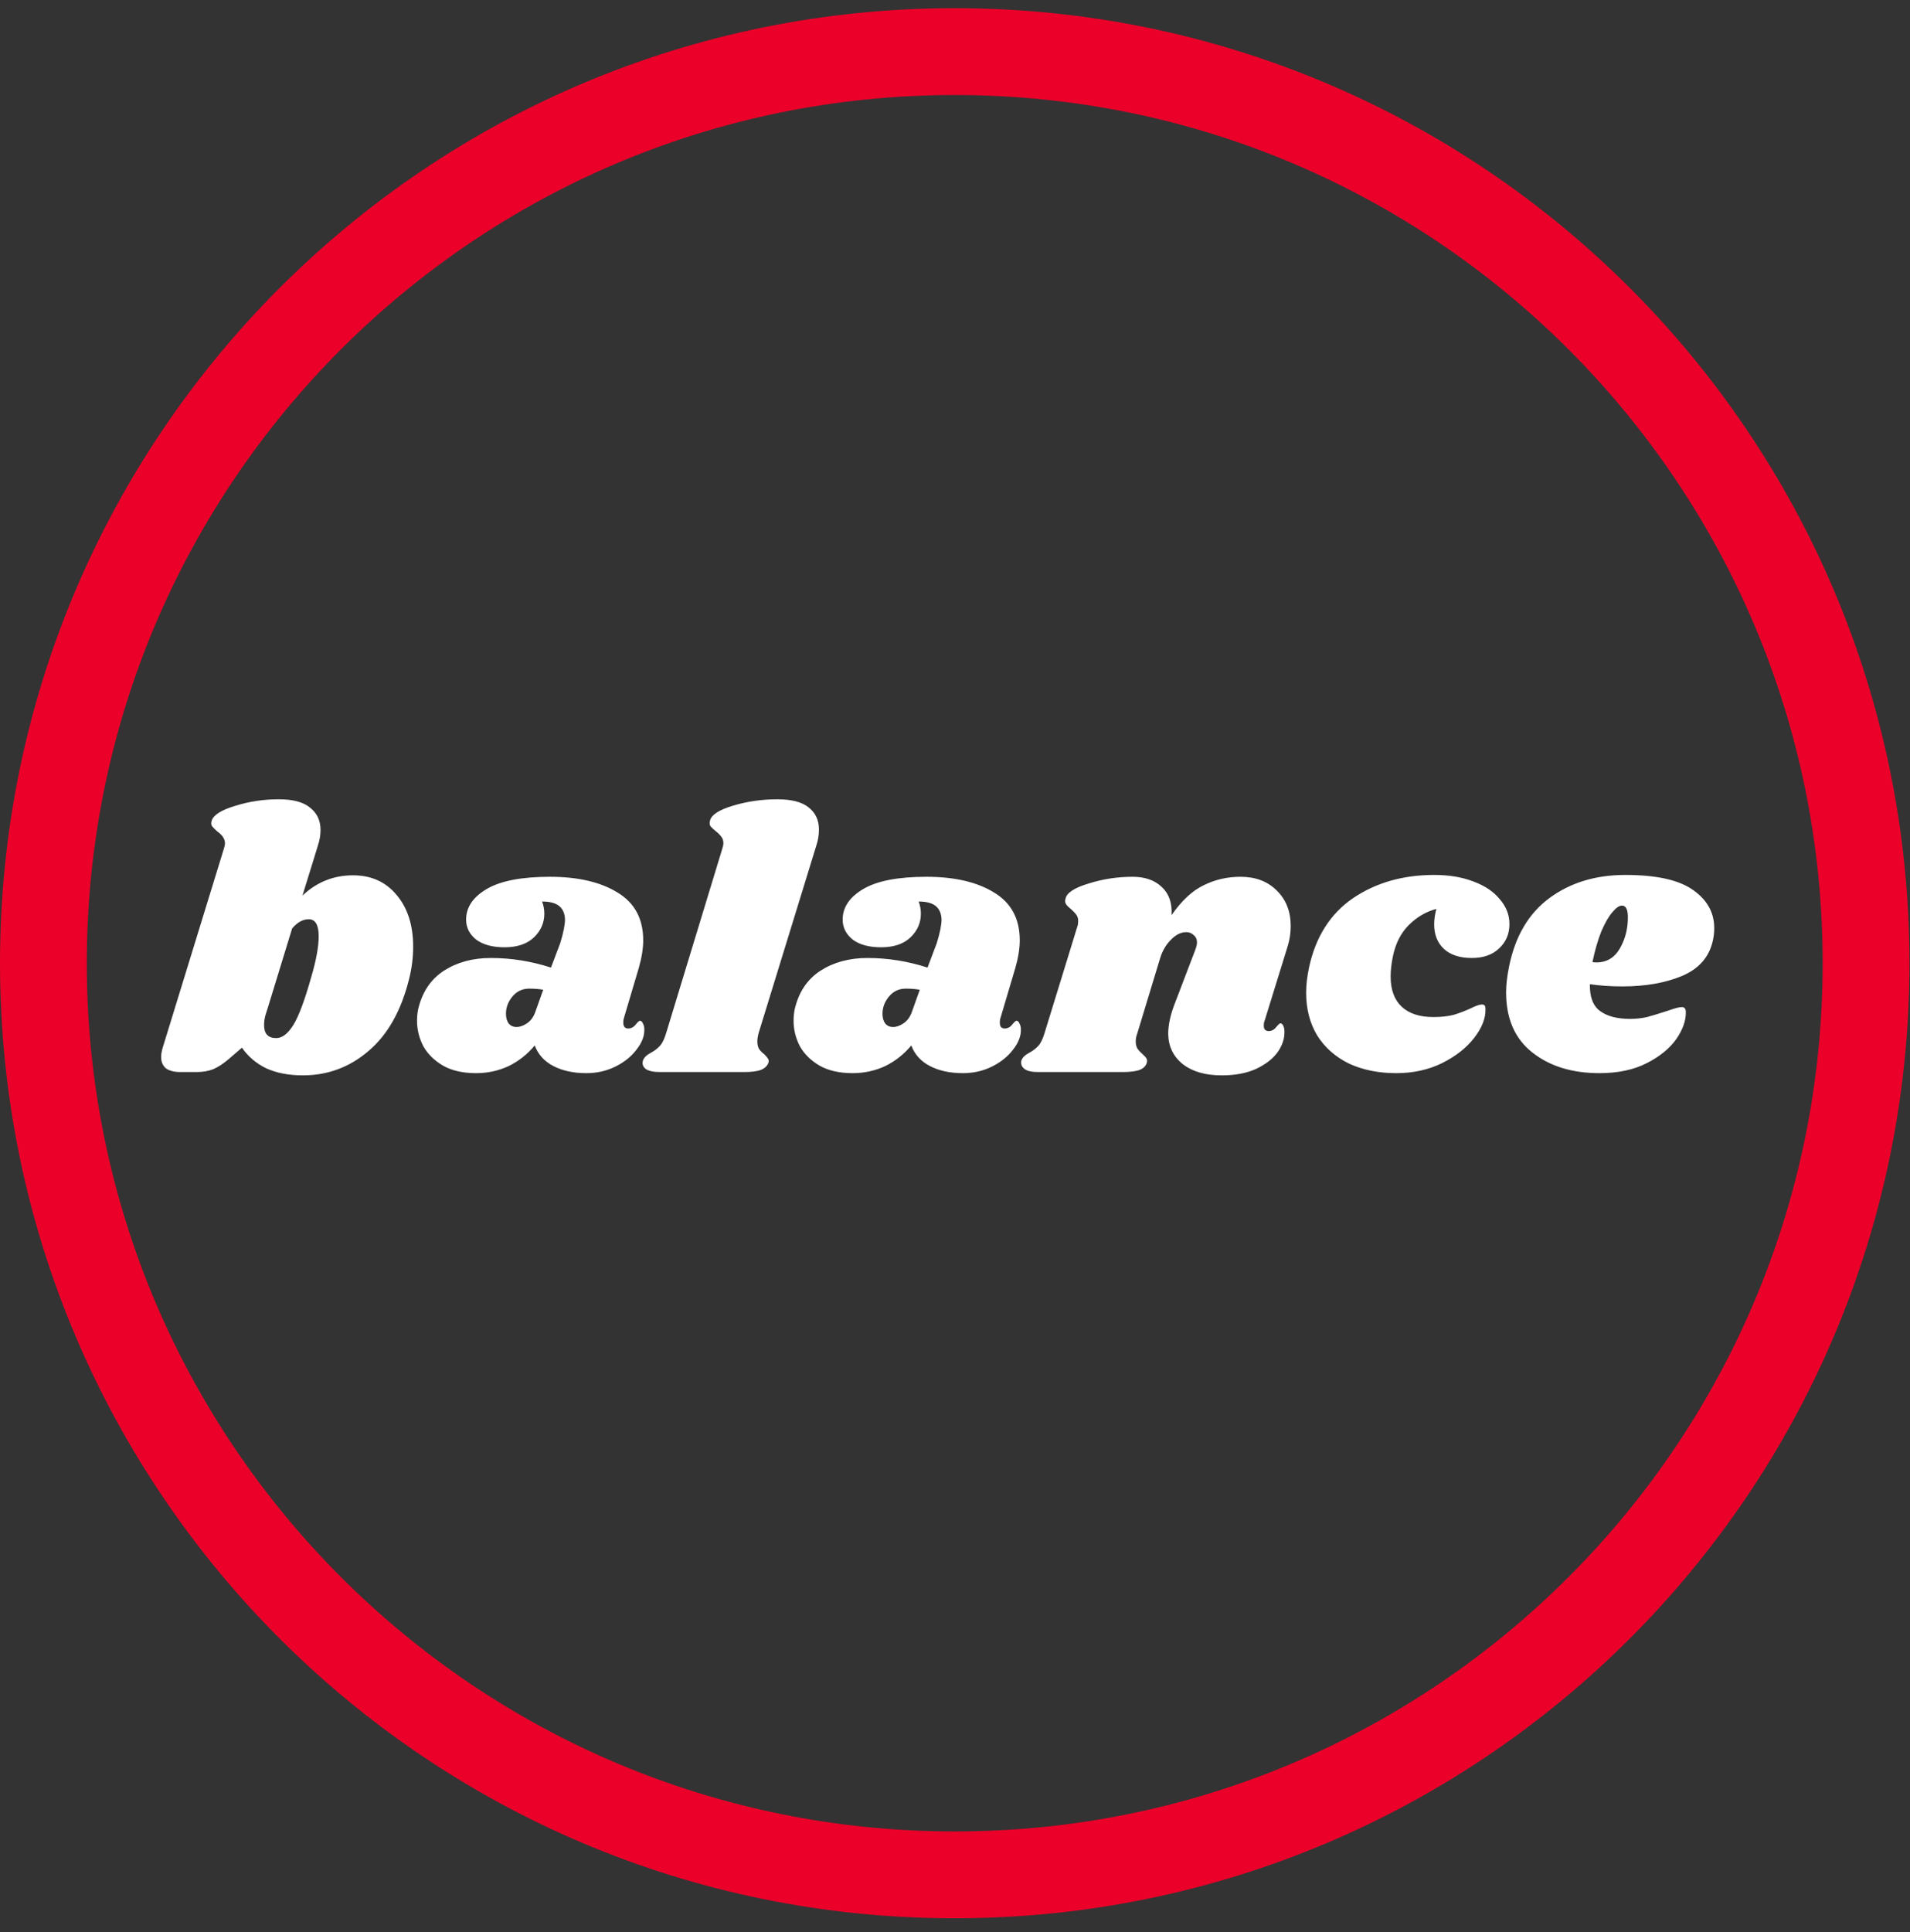<svg xmlns="http://www.w3.org/2000/svg" fill="none" viewBox="0 0 88 89" height="89" width="88">
<rect x="0" y="0" width="88" height="89" fill="#333333" stroke="none"/>
<g clip-path="url(#clip0_965_15126)">
<path stroke-width="4" stroke="#EA0029" d="M43.988 86.354C20.799 86.354 2 67.555 2 44.366C2 21.176 20.799 2.377 43.988 2.377C67.178 2.377 85.976 21.176 85.976 44.366C85.976 67.555 67.178 86.354 43.988 86.354Z"></path>
<path fill="white" d="M16.264 40.316C17.103 40.316 17.771 40.617 18.27 41.217C18.78 41.818 19.035 42.611 19.035 43.597C19.035 44.107 18.973 44.606 18.848 45.093C18.485 46.555 17.862 47.66 16.978 48.408C16.105 49.156 15.097 49.53 13.952 49.53C13.306 49.53 12.745 49.423 12.269 49.207C11.804 48.981 11.43 48.663 11.147 48.255L10.535 48.782C10.297 48.986 10.065 49.139 9.838 49.241C9.611 49.332 9.351 49.377 9.056 49.377L8.308 49.377C8.025 49.377 7.804 49.321 7.645 49.207C7.498 49.083 7.424 48.907 7.424 48.68C7.424 48.578 7.441 48.459 7.475 48.323L10.314 39.092C10.348 38.99 10.365 38.905 10.365 38.837C10.365 38.645 10.246 38.463 10.008 38.293C9.895 38.191 9.815 38.112 9.77 38.055C9.725 37.987 9.719 37.902 9.753 37.8C9.832 37.54 10.189 37.313 10.824 37.12C11.47 36.916 12.144 36.814 12.847 36.814C13.504 36.814 13.986 36.945 14.292 37.205C14.609 37.455 14.768 37.795 14.768 38.225C14.768 38.463 14.728 38.701 14.649 38.939L13.935 41.251C14.592 40.628 15.369 40.316 16.264 40.316ZM14.343 44.991C14.57 44.221 14.683 43.597 14.683 43.121C14.683 42.6 14.53 42.339 14.224 42.339C13.952 42.339 13.697 42.481 13.459 42.764L12.354 46.368L12.252 46.691C12.195 46.861 12.167 47.037 12.167 47.218C12.167 47.615 12.354 47.813 12.728 47.813C13 47.813 13.261 47.615 13.51 47.218C13.759 46.822 14.037 46.079 14.343 44.991ZM25.334 40.384C26.637 40.384 27.68 40.628 28.462 41.115C29.244 41.591 29.635 42.322 29.635 43.308C29.635 43.682 29.567 44.107 29.431 44.583L28.734 46.929C28.723 46.975 28.717 47.031 28.717 47.099C28.717 47.281 28.791 47.371 28.938 47.371C29.074 47.371 29.187 47.315 29.278 47.201C29.38 47.077 29.448 47.014 29.482 47.014C29.539 47.014 29.584 47.054 29.618 47.133C29.663 47.213 29.686 47.303 29.686 47.405C29.697 47.711 29.578 48.023 29.329 48.34C29.091 48.658 28.768 48.918 28.36 49.122C27.952 49.326 27.504 49.428 27.017 49.428C26.428 49.428 25.923 49.321 25.504 49.105C25.085 48.89 24.796 48.573 24.637 48.153C24.297 48.561 23.895 48.879 23.43 49.105C22.965 49.321 22.467 49.428 21.934 49.428C21.333 49.428 20.829 49.315 20.421 49.088C20.013 48.85 19.707 48.55 19.503 48.187C19.31 47.813 19.214 47.422 19.214 47.014C19.214 46.833 19.231 46.657 19.265 46.487C19.446 45.705 19.837 45.116 20.438 44.719C21.05 44.323 21.775 44.124 22.614 44.124C23.555 44.124 24.478 44.272 25.385 44.566L25.81 43.444C25.957 42.968 26.031 42.6 26.031 42.339C26.02 42.067 25.929 41.863 25.759 41.727C25.589 41.591 25.328 41.523 24.977 41.523C25.045 41.705 25.079 41.892 25.079 42.084C25.079 42.504 24.92 42.866 24.603 43.172C24.286 43.478 23.832 43.631 23.243 43.631C22.688 43.631 22.251 43.512 21.934 43.274C21.628 43.025 21.475 42.719 21.475 42.356C21.475 41.79 21.792 41.319 22.427 40.945C23.062 40.571 24.031 40.384 25.334 40.384ZM24.382 45.535C24.065 45.535 23.804 45.66 23.6 45.909C23.407 46.147 23.311 46.408 23.311 46.691C23.311 46.873 23.351 47.02 23.43 47.133C23.521 47.247 23.645 47.303 23.804 47.303C23.951 47.303 24.11 47.247 24.28 47.133C24.461 47.009 24.592 46.827 24.671 46.589L25.028 45.586C24.835 45.552 24.62 45.535 24.382 45.535ZM35.811 36.814C36.468 36.814 36.95 36.939 37.256 37.188C37.573 37.438 37.732 37.778 37.732 38.208C37.732 38.458 37.692 38.701 37.613 38.939L34.944 47.609C34.91 47.745 34.893 47.864 34.893 47.966C34.893 48.114 34.921 48.233 34.978 48.323C35.035 48.403 35.114 48.482 35.216 48.561C35.295 48.641 35.352 48.709 35.386 48.765C35.42 48.811 35.426 48.873 35.403 48.952C35.346 49.1 35.233 49.207 35.063 49.275C34.893 49.343 34.632 49.377 34.281 49.377L30.405 49.377C30.11 49.377 29.895 49.332 29.759 49.241C29.623 49.139 29.578 49.009 29.623 48.85C29.668 48.714 29.787 48.595 29.98 48.493C30.15 48.403 30.292 48.295 30.405 48.17C30.518 48.046 30.615 47.847 30.694 47.575L33.278 39.092C33.312 38.99 33.329 38.905 33.329 38.837C33.329 38.713 33.295 38.611 33.227 38.531C33.17 38.452 33.091 38.373 32.989 38.293C32.876 38.203 32.791 38.123 32.734 38.055C32.689 37.987 32.683 37.897 32.717 37.783C32.785 37.523 33.142 37.296 33.788 37.103C34.434 36.911 35.108 36.814 35.811 36.814ZM42.683 40.384C43.986 40.384 45.029 40.628 45.811 41.115C46.593 41.591 46.984 42.322 46.984 43.308C46.984 43.682 46.916 44.107 46.78 44.583L46.083 46.929C46.071 46.975 46.066 47.031 46.066 47.099C46.066 47.281 46.139 47.371 46.287 47.371C46.423 47.371 46.536 47.315 46.627 47.201C46.729 47.077 46.797 47.014 46.831 47.014C46.887 47.014 46.933 47.054 46.967 47.133C47.012 47.213 47.035 47.303 47.035 47.405C47.046 47.711 46.927 48.023 46.678 48.34C46.44 48.658 46.117 48.918 45.709 49.122C45.301 49.326 44.853 49.428 44.366 49.428C43.776 49.428 43.272 49.321 42.853 49.105C42.433 48.89 42.144 48.573 41.986 48.153C41.646 48.561 41.243 48.879 40.779 49.105C40.314 49.321 39.815 49.428 39.283 49.428C38.682 49.428 38.178 49.315 37.77 49.088C37.362 48.85 37.056 48.55 36.852 48.187C36.659 47.813 36.563 47.422 36.563 47.014C36.563 46.833 36.58 46.657 36.614 46.487C36.795 45.705 37.186 45.116 37.787 44.719C38.399 44.323 39.124 44.124 39.963 44.124C40.903 44.124 41.827 44.272 42.734 44.566L43.159 43.444C43.306 42.968 43.38 42.6 43.38 42.339C43.368 42.067 43.278 41.863 43.108 41.727C42.938 41.591 42.677 41.523 42.326 41.523C42.394 41.705 42.428 41.892 42.428 42.084C42.428 42.504 42.269 42.866 41.952 43.172C41.634 43.478 41.181 43.631 40.592 43.631C40.036 43.631 39.6 43.512 39.283 43.274C38.977 43.025 38.824 42.719 38.824 42.356C38.824 41.79 39.141 41.319 39.776 40.945C40.41 40.571 41.379 40.384 42.683 40.384ZM41.731 45.535C41.413 45.535 41.153 45.66 40.949 45.909C40.756 46.147 40.66 46.408 40.66 46.691C40.66 46.873 40.699 47.02 40.779 47.133C40.869 47.247 40.994 47.303 41.153 47.303C41.3 47.303 41.459 47.247 41.629 47.133C41.81 47.009 41.94 46.827 42.02 46.589L42.377 45.586C42.184 45.552 41.969 45.535 41.731 45.535ZM58.26 47.031C58.237 47.077 58.226 47.145 58.226 47.235C58.226 47.315 58.243 47.377 58.277 47.422C58.322 47.468 58.379 47.49 58.447 47.49C58.583 47.49 58.696 47.434 58.787 47.32C58.889 47.196 58.957 47.133 58.991 47.133C59.047 47.133 59.093 47.173 59.127 47.252C59.161 47.32 59.178 47.405 59.178 47.507C59.189 47.836 59.081 48.159 58.855 48.476C58.628 48.782 58.294 49.037 57.852 49.241C57.421 49.434 56.9 49.53 56.288 49.53C55.54 49.53 54.945 49.36 54.503 49.02C54.061 48.669 53.834 48.204 53.823 47.626C53.823 47.207 53.925 46.737 54.129 46.215L55.064 43.767C55.12 43.62 55.149 43.501 55.149 43.41C55.149 43.263 55.098 43.15 54.996 43.07C54.905 42.98 54.792 42.934 54.656 42.934C54.406 42.934 54.168 43.053 53.942 43.291C53.715 43.518 53.551 43.801 53.449 44.141L52.395 47.609C52.349 47.734 52.327 47.853 52.327 47.966C52.327 48.102 52.355 48.216 52.412 48.306C52.468 48.386 52.548 48.471 52.65 48.561C52.729 48.629 52.786 48.692 52.82 48.748C52.854 48.805 52.859 48.873 52.837 48.952C52.791 49.1 52.684 49.207 52.514 49.275C52.344 49.343 52.077 49.377 51.715 49.377L47.839 49.377C47.544 49.377 47.334 49.332 47.21 49.241C47.074 49.139 47.023 49.009 47.057 48.85C47.102 48.714 47.221 48.595 47.414 48.493C47.584 48.403 47.725 48.295 47.839 48.17C47.952 48.046 48.048 47.847 48.128 47.575L49.641 42.662C49.663 42.606 49.675 42.526 49.675 42.424C49.675 42.3 49.646 42.203 49.59 42.135C49.544 42.067 49.465 41.982 49.352 41.88C49.238 41.79 49.159 41.71 49.114 41.642C49.068 41.574 49.063 41.484 49.097 41.37C49.165 41.11 49.522 40.883 50.168 40.69C50.814 40.486 51.488 40.384 52.191 40.384C52.757 40.384 53.205 40.543 53.534 40.86C53.862 41.166 54.01 41.597 53.976 42.152C54.44 41.484 54.933 41.025 55.455 40.775C55.976 40.515 56.543 40.384 57.155 40.384C57.846 40.384 58.401 40.594 58.821 41.013C59.251 41.433 59.467 41.977 59.467 42.645C59.467 42.997 59.41 43.342 59.297 43.682L58.26 47.031ZM66.077 40.299C66.768 40.299 67.374 40.401 67.896 40.605C68.417 40.798 68.819 41.07 69.103 41.421C69.397 41.761 69.545 42.141 69.545 42.56C69.545 43.014 69.386 43.388 69.069 43.682C68.763 43.977 68.343 44.124 67.811 44.124C67.267 44.124 66.842 43.988 66.536 43.716C66.23 43.433 66.077 43.053 66.077 42.577C66.077 42.351 66.111 42.113 66.179 41.863C65.703 41.988 65.278 42.237 64.904 42.611C64.541 42.974 64.297 43.456 64.173 44.056C64.105 44.396 64.071 44.702 64.071 44.974C64.071 45.586 64.241 46.051 64.581 46.368C64.921 46.686 65.408 46.844 66.043 46.844C66.405 46.844 66.717 46.81 66.978 46.742C67.238 46.663 67.505 46.561 67.777 46.436C68.003 46.323 68.168 46.266 68.27 46.266C68.338 46.266 68.383 46.283 68.406 46.317C68.428 46.34 68.44 46.397 68.44 46.487C68.451 46.907 68.275 47.349 67.913 47.813C67.561 48.267 67.068 48.652 66.434 48.969C65.81 49.275 65.108 49.428 64.326 49.428C63.51 49.428 62.784 49.281 62.15 48.986C61.526 48.68 61.039 48.25 60.688 47.694C60.348 47.128 60.178 46.47 60.178 45.722C60.178 45.371 60.223 44.98 60.314 44.549C60.62 43.144 61.294 42.084 62.337 41.37C63.391 40.656 64.637 40.299 66.077 40.299ZM74.882 40.299C76.322 40.299 77.365 40.532 78.01 40.996C78.656 41.45 78.98 42.033 78.98 42.747C78.98 42.963 78.957 43.161 78.912 43.342C78.742 44.09 78.266 44.629 77.484 44.957C76.713 45.275 75.8 45.433 74.746 45.433C74.214 45.433 73.715 45.399 73.251 45.331C73.239 45.921 73.398 46.334 73.727 46.572C74.055 46.81 74.514 46.929 75.103 46.929C75.376 46.929 75.636 46.901 75.885 46.844C76.135 46.776 76.452 46.68 76.838 46.555C77.155 46.442 77.37 46.385 77.484 46.385C77.608 46.385 77.671 46.459 77.671 46.606C77.682 47.003 77.534 47.422 77.228 47.864C76.922 48.295 76.469 48.663 75.868 48.969C75.268 49.275 74.543 49.428 73.692 49.428C72.434 49.428 71.403 49.111 70.599 48.476C69.794 47.842 69.391 46.918 69.391 45.705C69.391 45.365 69.437 44.969 69.528 44.515C69.811 43.121 70.428 42.073 71.38 41.37C72.344 40.656 73.511 40.299 74.882 40.299ZM73.37 44.311C73.415 44.323 73.477 44.328 73.556 44.328C74.032 44.328 74.395 44.107 74.644 43.665C74.894 43.223 75.013 42.73 75.001 42.186C74.99 41.869 74.9 41.71 74.73 41.71C74.605 41.71 74.457 41.812 74.287 42.016C74.118 42.209 73.948 42.504 73.778 42.9C73.619 43.297 73.483 43.767 73.37 44.311Z"></path>
</g>
<defs>
<clipPath id="clip0_965_15126">
<rect transform="translate(87.976 0.377) rotate(90)" fill="white" height="87.976" width="87.976"></rect>
</clipPath>
</defs>
</svg>
